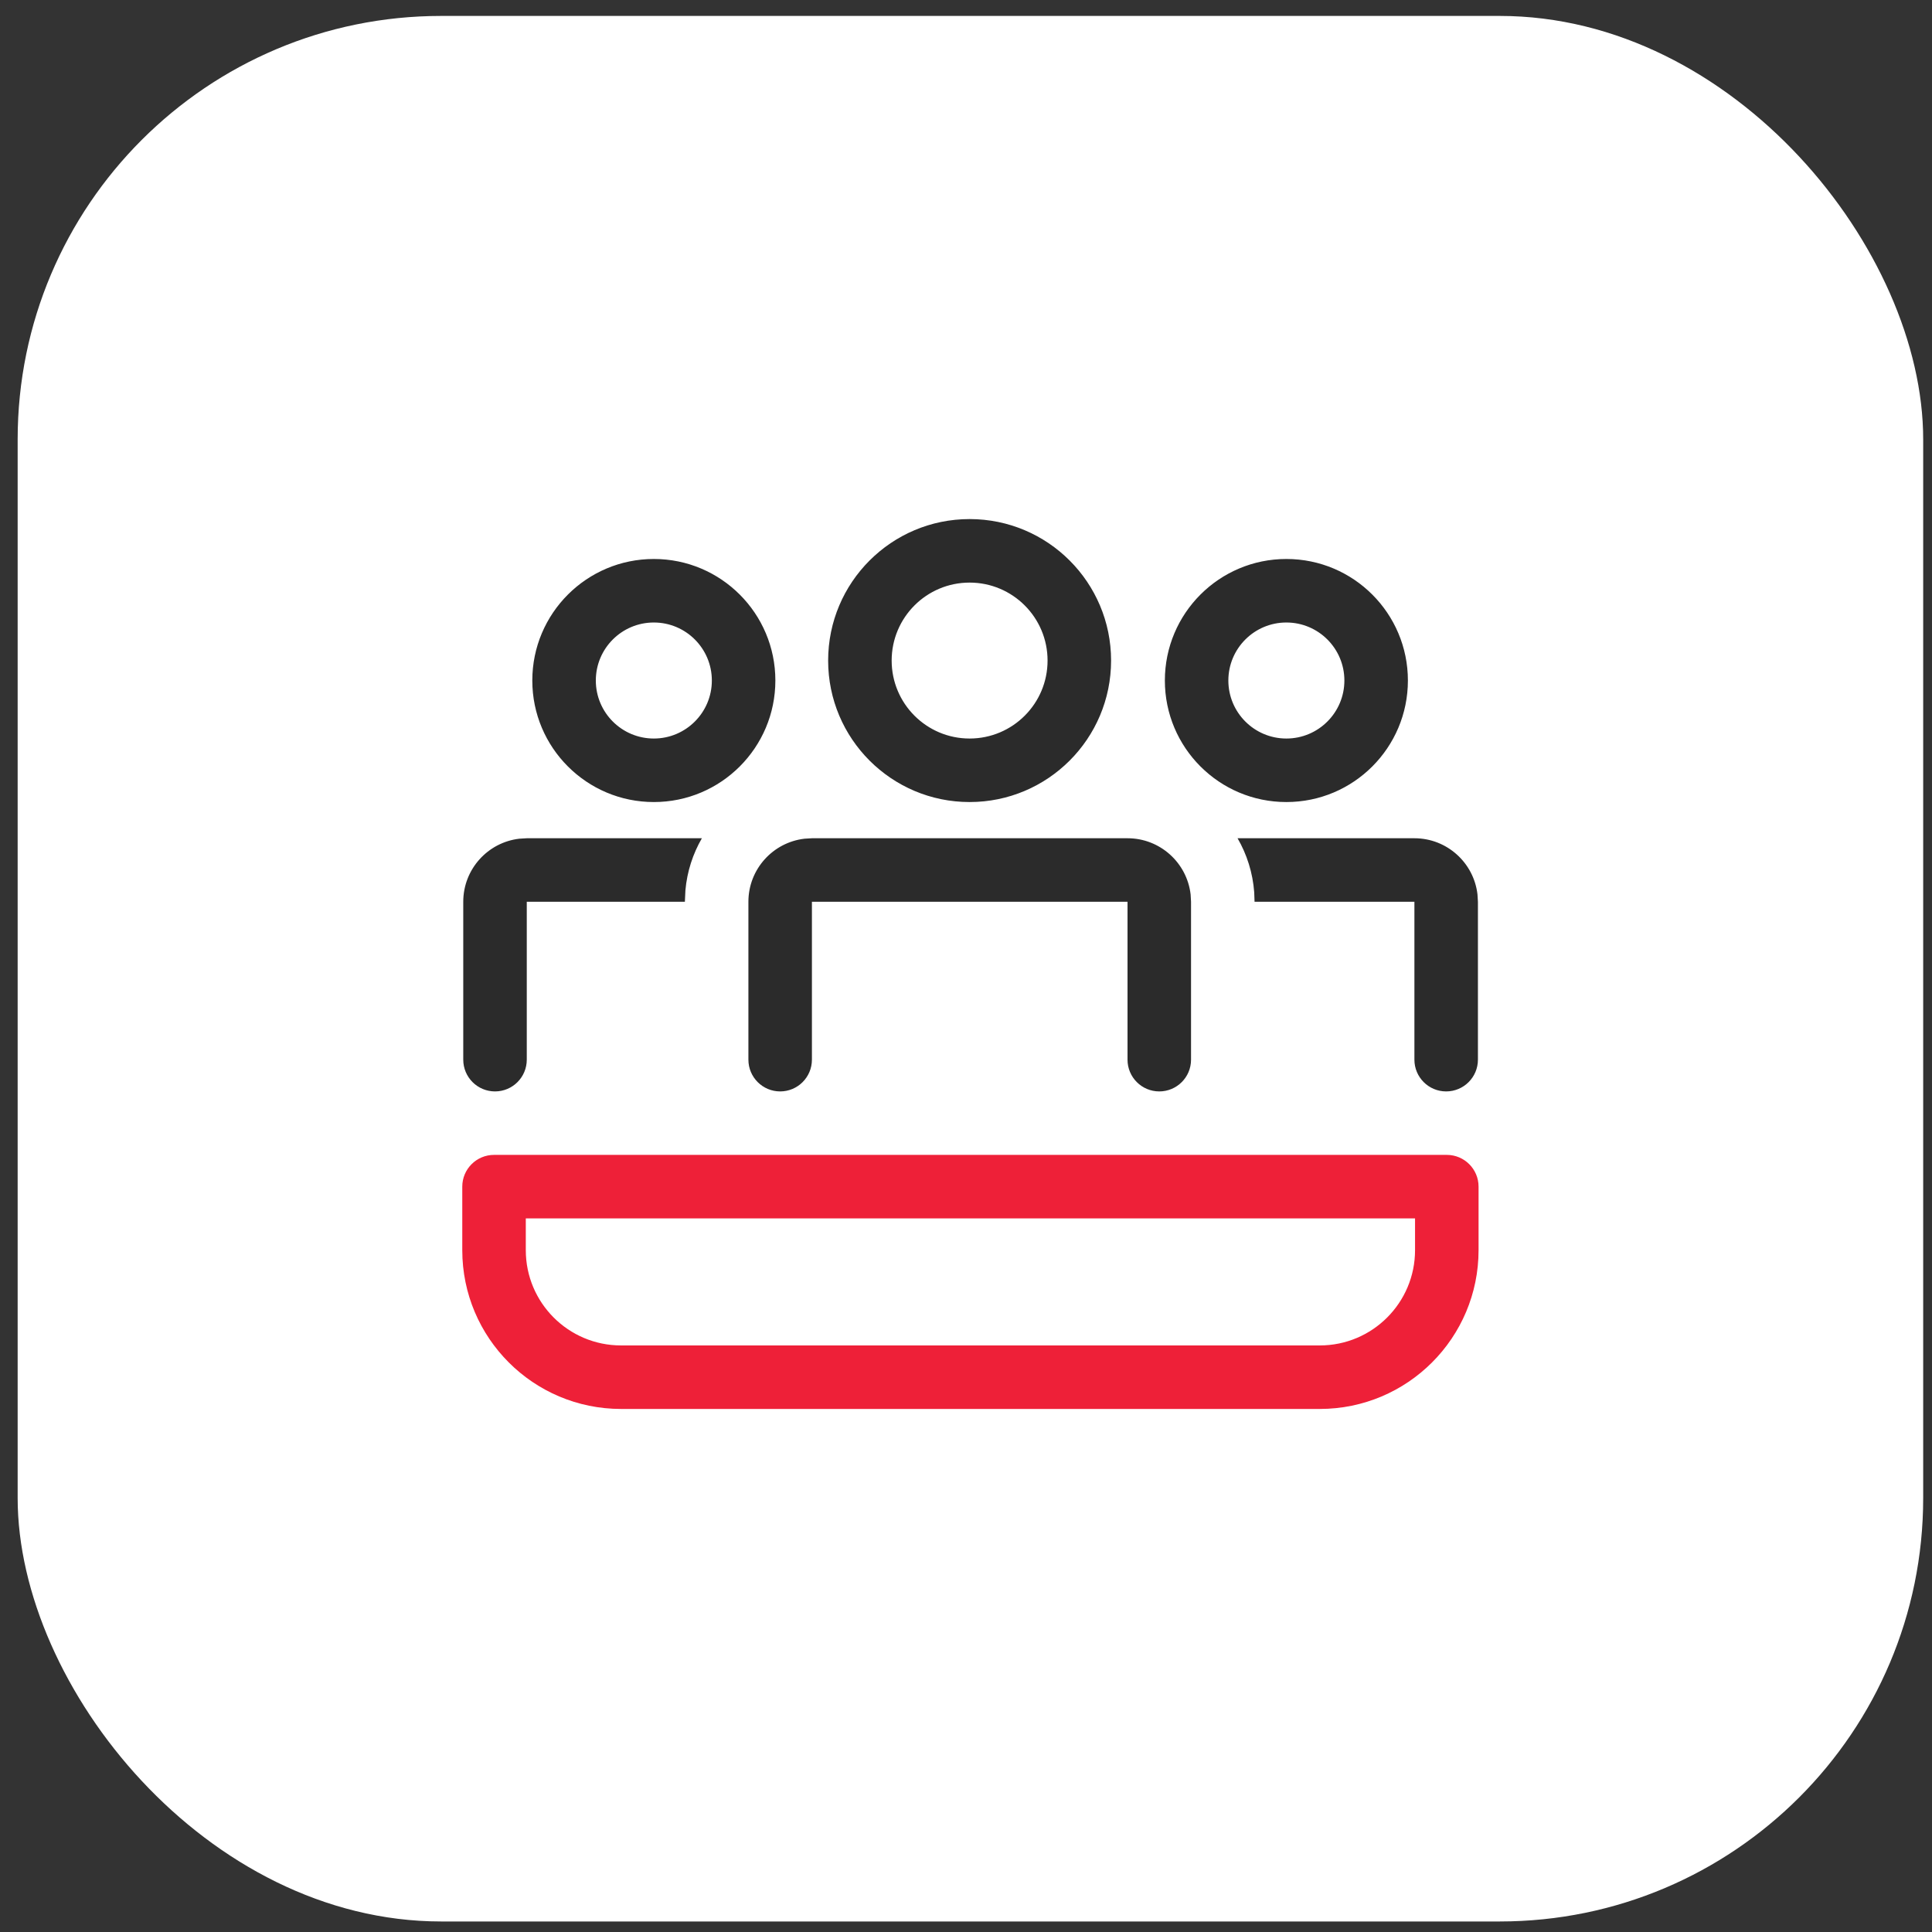 <svg width="73" height="73" viewBox="0 0 73 73" fill="none" xmlns="http://www.w3.org/2000/svg">
<rect x="0" y="0" width="73" height="73" fill="#333333" stroke="none"/>
<rect x="0.667" y="0.602" width="72" height="72" rx="16" fill="white"/>
<path d="M18.667 43.637C18.004 43.637 17.467 44.174 17.467 44.837V47.237C17.467 50.55 20.153 53.237 23.467 53.237H49.867C53.18 53.237 55.867 50.55 55.867 47.237V44.837C55.867 44.174 55.329 43.637 54.667 43.637H18.667ZM19.867 47.237V46.037H53.467V47.237C53.467 49.225 51.855 50.837 49.867 50.837H23.467C21.478 50.837 19.867 49.225 19.867 47.237Z" fill="#EE2038"/>
<path d="M36.636 19.613C39.589 19.613 41.982 22.007 41.982 24.959C41.982 27.911 39.589 30.305 36.636 30.305C33.684 30.305 31.291 27.911 31.291 24.959C31.291 22.007 33.684 19.613 36.636 19.613ZM36.636 22.013C35.009 22.013 33.691 23.332 33.691 24.959C33.691 26.586 35.009 27.905 36.636 27.905C38.263 27.905 39.582 26.586 39.582 24.959C39.582 23.332 38.263 22.013 36.636 22.013ZM19.904 40.039C19.904 40.702 19.367 41.239 18.704 41.239C18.041 41.239 17.504 40.702 17.504 40.039V34.073C17.504 32.843 18.431 31.828 19.624 31.69L19.904 31.673L26.521 31.672C26.181 32.261 25.961 32.928 25.898 33.641L25.878 34.073H19.904V40.039ZM54.642 41.239C55.305 41.239 55.843 40.702 55.843 40.039V34.073L55.826 33.794C55.688 32.6 54.673 31.673 53.443 31.673L46.76 31.672C47.113 32.281 47.335 32.975 47.39 33.715L47.403 34.073H53.443V40.039C53.443 40.702 53.98 41.239 54.642 41.239ZM42.603 31.673C43.834 31.673 44.848 32.6 44.987 33.794L45.003 34.073V40.039C45.003 40.702 44.466 41.239 43.803 41.239C43.14 41.239 42.603 40.702 42.603 40.039V34.073H30.678V40.039C30.678 40.702 30.141 41.239 29.478 41.239C28.816 41.239 28.278 40.702 28.278 40.039V34.073C28.278 32.843 29.205 31.828 30.399 31.69L30.678 31.673H42.603ZM53.197 25.713C53.197 23.177 51.142 21.121 48.605 21.121C46.069 21.121 44.014 23.177 44.014 25.713C44.014 28.249 46.069 30.305 48.605 30.305C51.142 30.305 53.197 28.249 53.197 25.713ZM46.413 25.713C46.413 24.502 47.395 23.521 48.605 23.521C49.816 23.521 50.797 24.502 50.797 25.713C50.797 26.923 49.816 27.905 48.605 27.905C47.395 27.905 46.413 26.923 46.413 25.713ZM24.705 21.121C27.241 21.121 29.297 23.177 29.297 25.713C29.297 28.249 27.241 30.305 24.705 30.305C22.169 30.305 20.113 28.249 20.113 25.713C20.113 23.177 22.169 21.121 24.705 21.121ZM24.705 23.521C23.494 23.521 22.513 24.502 22.513 25.713C22.513 26.923 23.494 27.905 24.705 27.905C25.915 27.905 26.897 26.923 26.897 25.713C26.897 24.502 25.915 23.521 24.705 23.521Z" fill="#2B2B2B"/>
</svg>
